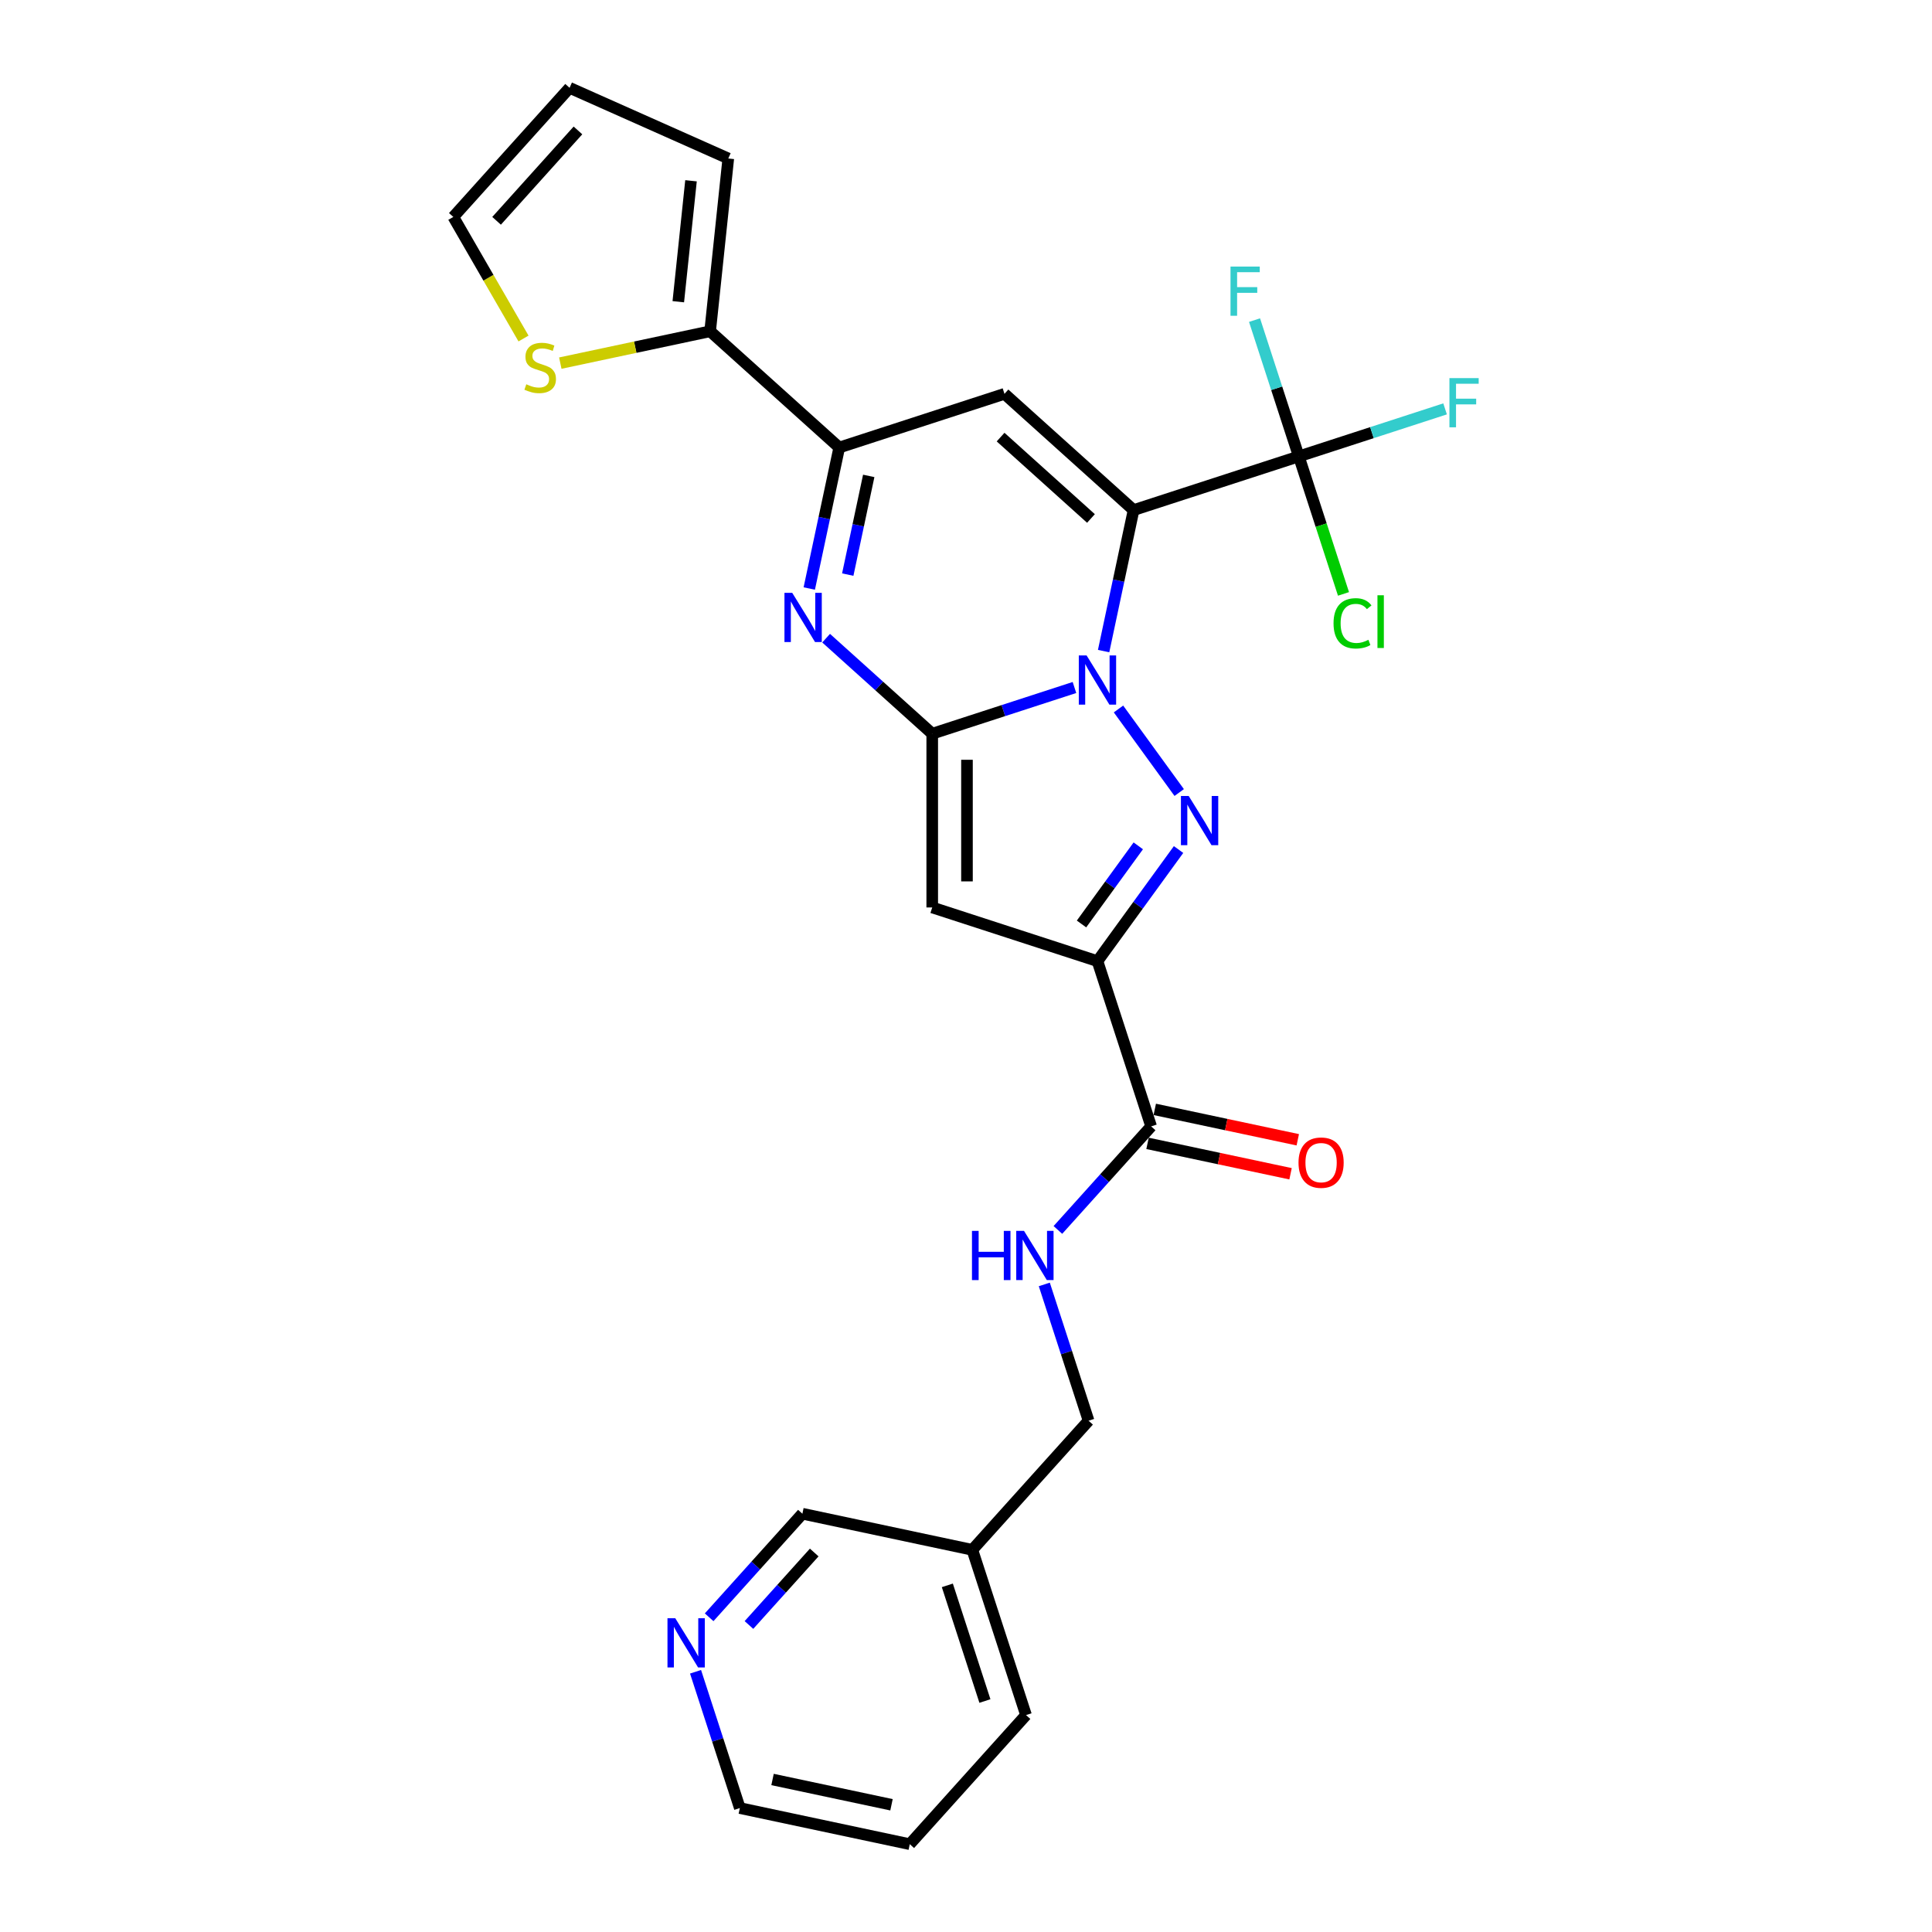 <?xml version='1.0' encoding='iso-8859-1'?>
<svg version='1.1' baseProfile='full'
              xmlns='http://www.w3.org/2000/svg'
                      xmlns:rdkit='http://www.rdkit.org/xml'
                      xmlns:xlink='http://www.w3.org/1999/xlink'
                  xml:space='preserve'
width='1000px' height='1000px' viewBox='0 0 1000 1000'>
<!-- END OF HEADER -->
<rect style='opacity:1.0;fill:#FFFFFF;stroke:none' width='1000' height='1000' x='0' y='0'> </rect>
<path class='bond-0' d='M 571.23,337 L 578.986,300.51' style='fill:none;fill-rule:evenodd;stroke:#0000FF;stroke-width:6px;stroke-linecap:butt;stroke-linejoin:miter;stroke-opacity:1' />
<path class='bond-0' d='M 578.986,300.51 L 586.742,264.021' style='fill:none;fill-rule:evenodd;stroke:#000000;stroke-width:6px;stroke-linecap:butt;stroke-linejoin:miter;stroke-opacity:1' />
<path class='bond-1' d='M 556.139,355.85 L 519.33,367.811' style='fill:none;fill-rule:evenodd;stroke:#0000FF;stroke-width:6px;stroke-linecap:butt;stroke-linejoin:miter;stroke-opacity:1' />
<path class='bond-1' d='M 519.33,367.811 L 482.52,379.771' style='fill:none;fill-rule:evenodd;stroke:#000000;stroke-width:6px;stroke-linecap:butt;stroke-linejoin:miter;stroke-opacity:1' />
<path class='bond-2' d='M 578.93,366.964 L 610.354,410.215' style='fill:none;fill-rule:evenodd;stroke:#0000FF;stroke-width:6px;stroke-linecap:butt;stroke-linejoin:miter;stroke-opacity:1' />
<path class='bond-6' d='M 586.742,264.021 L 519.914,203.848' style='fill:none;fill-rule:evenodd;stroke:#000000;stroke-width:6px;stroke-linecap:butt;stroke-linejoin:miter;stroke-opacity:1' />
<path class='bond-6' d='M 564.683,268.36 L 517.904,226.24' style='fill:none;fill-rule:evenodd;stroke:#000000;stroke-width:6px;stroke-linecap:butt;stroke-linejoin:miter;stroke-opacity:1' />
<path class='bond-8' d='M 586.742,264.021 L 672.267,236.232' style='fill:none;fill-rule:evenodd;stroke:#000000;stroke-width:6px;stroke-linecap:butt;stroke-linejoin:miter;stroke-opacity:1' />
<path class='bond-4' d='M 482.52,379.771 L 482.52,469.697' style='fill:none;fill-rule:evenodd;stroke:#000000;stroke-width:6px;stroke-linecap:butt;stroke-linejoin:miter;stroke-opacity:1' />
<path class='bond-4' d='M 500.506,393.26 L 500.506,456.208' style='fill:none;fill-rule:evenodd;stroke:#000000;stroke-width:6px;stroke-linecap:butt;stroke-linejoin:miter;stroke-opacity:1' />
<path class='bond-5' d='M 482.52,379.771 L 455.059,355.045' style='fill:none;fill-rule:evenodd;stroke:#000000;stroke-width:6px;stroke-linecap:butt;stroke-linejoin:miter;stroke-opacity:1' />
<path class='bond-5' d='M 455.059,355.045 L 427.598,330.319' style='fill:none;fill-rule:evenodd;stroke:#0000FF;stroke-width:6px;stroke-linecap:butt;stroke-linejoin:miter;stroke-opacity:1' />
<path class='bond-3' d='M 610.018,439.715 L 589.032,468.601' style='fill:none;fill-rule:evenodd;stroke:#0000FF;stroke-width:6px;stroke-linecap:butt;stroke-linejoin:miter;stroke-opacity:1' />
<path class='bond-3' d='M 589.032,468.601 L 568.045,497.486' style='fill:none;fill-rule:evenodd;stroke:#000000;stroke-width:6px;stroke-linecap:butt;stroke-linejoin:miter;stroke-opacity:1' />
<path class='bond-3' d='M 589.172,437.81 L 574.481,458.029' style='fill:none;fill-rule:evenodd;stroke:#0000FF;stroke-width:6px;stroke-linecap:butt;stroke-linejoin:miter;stroke-opacity:1' />
<path class='bond-3' d='M 574.481,458.029 L 559.791,478.249' style='fill:none;fill-rule:evenodd;stroke:#000000;stroke-width:6px;stroke-linecap:butt;stroke-linejoin:miter;stroke-opacity:1' />
<path class='bond-9' d='M 568.045,497.486 L 595.834,583.011' style='fill:none;fill-rule:evenodd;stroke:#000000;stroke-width:6px;stroke-linecap:butt;stroke-linejoin:miter;stroke-opacity:1' />
<path class='bond-27' d='M 568.045,497.486 L 482.52,469.697' style='fill:none;fill-rule:evenodd;stroke:#000000;stroke-width:6px;stroke-linecap:butt;stroke-linejoin:miter;stroke-opacity:1' />
<path class='bond-7' d='M 418.877,304.616 L 426.633,268.127' style='fill:none;fill-rule:evenodd;stroke:#0000FF;stroke-width:6px;stroke-linecap:butt;stroke-linejoin:miter;stroke-opacity:1' />
<path class='bond-7' d='M 426.633,268.127 L 434.389,231.637' style='fill:none;fill-rule:evenodd;stroke:#000000;stroke-width:6px;stroke-linecap:butt;stroke-linejoin:miter;stroke-opacity:1' />
<path class='bond-7' d='M 438.796,297.409 L 444.225,271.866' style='fill:none;fill-rule:evenodd;stroke:#0000FF;stroke-width:6px;stroke-linecap:butt;stroke-linejoin:miter;stroke-opacity:1' />
<path class='bond-7' d='M 444.225,271.866 L 449.654,246.323' style='fill:none;fill-rule:evenodd;stroke:#000000;stroke-width:6px;stroke-linecap:butt;stroke-linejoin:miter;stroke-opacity:1' />
<path class='bond-28' d='M 519.914,203.848 L 434.389,231.637' style='fill:none;fill-rule:evenodd;stroke:#000000;stroke-width:6px;stroke-linecap:butt;stroke-linejoin:miter;stroke-opacity:1' />
<path class='bond-10' d='M 434.389,231.637 L 367.561,171.465' style='fill:none;fill-rule:evenodd;stroke:#000000;stroke-width:6px;stroke-linecap:butt;stroke-linejoin:miter;stroke-opacity:1' />
<path class='bond-18' d='M 672.267,236.232 L 683.83,271.818' style='fill:none;fill-rule:evenodd;stroke:#000000;stroke-width:6px;stroke-linecap:butt;stroke-linejoin:miter;stroke-opacity:1' />
<path class='bond-18' d='M 683.83,271.818 L 695.392,307.405' style='fill:none;fill-rule:evenodd;stroke:#00CC00;stroke-width:6px;stroke-linecap:butt;stroke-linejoin:miter;stroke-opacity:1' />
<path class='bond-19' d='M 672.267,236.232 L 710.12,223.933' style='fill:none;fill-rule:evenodd;stroke:#000000;stroke-width:6px;stroke-linecap:butt;stroke-linejoin:miter;stroke-opacity:1' />
<path class='bond-19' d='M 710.12,223.933 L 747.972,211.634' style='fill:none;fill-rule:evenodd;stroke:#33CCCC;stroke-width:6px;stroke-linecap:butt;stroke-linejoin:miter;stroke-opacity:1' />
<path class='bond-20' d='M 672.267,236.232 L 660.807,200.96' style='fill:none;fill-rule:evenodd;stroke:#000000;stroke-width:6px;stroke-linecap:butt;stroke-linejoin:miter;stroke-opacity:1' />
<path class='bond-20' d='M 660.807,200.96 L 649.346,165.689' style='fill:none;fill-rule:evenodd;stroke:#33CCCC;stroke-width:6px;stroke-linecap:butt;stroke-linejoin:miter;stroke-opacity:1' />
<path class='bond-12' d='M 595.834,583.011 L 571.701,609.813' style='fill:none;fill-rule:evenodd;stroke:#000000;stroke-width:6px;stroke-linecap:butt;stroke-linejoin:miter;stroke-opacity:1' />
<path class='bond-12' d='M 571.701,609.813 L 547.568,636.616' style='fill:none;fill-rule:evenodd;stroke:#0000FF;stroke-width:6px;stroke-linecap:butt;stroke-linejoin:miter;stroke-opacity:1' />
<path class='bond-15' d='M 593.964,591.807 L 630.976,599.674' style='fill:none;fill-rule:evenodd;stroke:#000000;stroke-width:6px;stroke-linecap:butt;stroke-linejoin:miter;stroke-opacity:1' />
<path class='bond-15' d='M 630.976,599.674 L 667.987,607.541' style='fill:none;fill-rule:evenodd;stroke:#FF0000;stroke-width:6px;stroke-linecap:butt;stroke-linejoin:miter;stroke-opacity:1' />
<path class='bond-15' d='M 597.704,574.215 L 634.715,582.082' style='fill:none;fill-rule:evenodd;stroke:#000000;stroke-width:6px;stroke-linecap:butt;stroke-linejoin:miter;stroke-opacity:1' />
<path class='bond-15' d='M 634.715,582.082 L 671.726,589.949' style='fill:none;fill-rule:evenodd;stroke:#FF0000;stroke-width:6px;stroke-linecap:butt;stroke-linejoin:miter;stroke-opacity:1' />
<path class='bond-11' d='M 367.561,171.465 L 328.787,179.706' style='fill:none;fill-rule:evenodd;stroke:#000000;stroke-width:6px;stroke-linecap:butt;stroke-linejoin:miter;stroke-opacity:1' />
<path class='bond-11' d='M 328.787,179.706 L 290.013,187.948' style='fill:none;fill-rule:evenodd;stroke:#CCCC00;stroke-width:6px;stroke-linecap:butt;stroke-linejoin:miter;stroke-opacity:1' />
<path class='bond-13' d='M 367.561,171.465 L 376.96,82.031' style='fill:none;fill-rule:evenodd;stroke:#000000;stroke-width:6px;stroke-linecap:butt;stroke-linejoin:miter;stroke-opacity:1' />
<path class='bond-13' d='M 351.084,156.17 L 357.664,93.566' style='fill:none;fill-rule:evenodd;stroke:#000000;stroke-width:6px;stroke-linecap:butt;stroke-linejoin:miter;stroke-opacity:1' />
<path class='bond-14' d='M 270.97,175.216 L 252.803,143.749' style='fill:none;fill-rule:evenodd;stroke:#CCCC00;stroke-width:6px;stroke-linecap:butt;stroke-linejoin:miter;stroke-opacity:1' />
<path class='bond-14' d='M 252.803,143.749 L 234.636,112.283' style='fill:none;fill-rule:evenodd;stroke:#000000;stroke-width:6px;stroke-linecap:butt;stroke-linejoin:miter;stroke-opacity:1' />
<path class='bond-22' d='M 540.529,664.821 L 551.99,700.092' style='fill:none;fill-rule:evenodd;stroke:#0000FF;stroke-width:6px;stroke-linecap:butt;stroke-linejoin:miter;stroke-opacity:1' />
<path class='bond-22' d='M 551.99,700.092 L 563.45,735.364' style='fill:none;fill-rule:evenodd;stroke:#000000;stroke-width:6px;stroke-linecap:butt;stroke-linejoin:miter;stroke-opacity:1' />
<path class='bond-17' d='M 376.96,82.031 L 294.809,45.455' style='fill:none;fill-rule:evenodd;stroke:#000000;stroke-width:6px;stroke-linecap:butt;stroke-linejoin:miter;stroke-opacity:1' />
<path class='bond-29' d='M 234.636,112.283 L 294.809,45.455' style='fill:none;fill-rule:evenodd;stroke:#000000;stroke-width:6px;stroke-linecap:butt;stroke-linejoin:miter;stroke-opacity:1' />
<path class='bond-29' d='M 257.028,114.293 L 299.148,67.513' style='fill:none;fill-rule:evenodd;stroke:#000000;stroke-width:6px;stroke-linecap:butt;stroke-linejoin:miter;stroke-opacity:1' />
<path class='bond-16' d='M 367.051,837.101 L 391.184,810.298' style='fill:none;fill-rule:evenodd;stroke:#0000FF;stroke-width:6px;stroke-linecap:butt;stroke-linejoin:miter;stroke-opacity:1' />
<path class='bond-16' d='M 391.184,810.298 L 415.317,783.495' style='fill:none;fill-rule:evenodd;stroke:#000000;stroke-width:6px;stroke-linecap:butt;stroke-linejoin:miter;stroke-opacity:1' />
<path class='bond-16' d='M 387.656,841.094 L 404.549,822.332' style='fill:none;fill-rule:evenodd;stroke:#0000FF;stroke-width:6px;stroke-linecap:butt;stroke-linejoin:miter;stroke-opacity:1' />
<path class='bond-16' d='M 404.549,822.332 L 421.442,803.571' style='fill:none;fill-rule:evenodd;stroke:#000000;stroke-width:6px;stroke-linecap:butt;stroke-linejoin:miter;stroke-opacity:1' />
<path class='bond-30' d='M 360.012,865.305 L 371.473,900.577' style='fill:none;fill-rule:evenodd;stroke:#0000FF;stroke-width:6px;stroke-linecap:butt;stroke-linejoin:miter;stroke-opacity:1' />
<path class='bond-30' d='M 371.473,900.577 L 382.933,935.849' style='fill:none;fill-rule:evenodd;stroke:#000000;stroke-width:6px;stroke-linecap:butt;stroke-linejoin:miter;stroke-opacity:1' />
<path class='bond-21' d='M 503.278,802.192 L 563.45,735.364' style='fill:none;fill-rule:evenodd;stroke:#000000;stroke-width:6px;stroke-linecap:butt;stroke-linejoin:miter;stroke-opacity:1' />
<path class='bond-23' d='M 503.278,802.192 L 415.317,783.495' style='fill:none;fill-rule:evenodd;stroke:#000000;stroke-width:6px;stroke-linecap:butt;stroke-linejoin:miter;stroke-opacity:1' />
<path class='bond-25' d='M 503.278,802.192 L 531.067,887.717' style='fill:none;fill-rule:evenodd;stroke:#000000;stroke-width:6px;stroke-linecap:butt;stroke-linejoin:miter;stroke-opacity:1' />
<path class='bond-25' d='M 490.341,820.579 L 509.793,880.446' style='fill:none;fill-rule:evenodd;stroke:#000000;stroke-width:6px;stroke-linecap:butt;stroke-linejoin:miter;stroke-opacity:1' />
<path class='bond-24' d='M 382.933,935.849 L 470.894,954.545' style='fill:none;fill-rule:evenodd;stroke:#000000;stroke-width:6px;stroke-linecap:butt;stroke-linejoin:miter;stroke-opacity:1' />
<path class='bond-24' d='M 399.867,921.061 L 461.439,934.149' style='fill:none;fill-rule:evenodd;stroke:#000000;stroke-width:6px;stroke-linecap:butt;stroke-linejoin:miter;stroke-opacity:1' />
<path class='bond-26' d='M 531.067,887.717 L 470.894,954.545' style='fill:none;fill-rule:evenodd;stroke:#000000;stroke-width:6px;stroke-linecap:butt;stroke-linejoin:miter;stroke-opacity:1' />
<path  class='atom-0' d='M 562.416 339.248
L 570.761 352.737
Q 571.588 354.068, 572.919 356.478
Q 574.25 358.888, 574.322 359.032
L 574.322 339.248
L 577.703 339.248
L 577.703 364.715
L 574.214 364.715
L 565.258 349.968
Q 564.214 348.241, 563.099 346.263
Q 562.02 344.284, 561.697 343.673
L 561.697 364.715
L 558.387 364.715
L 558.387 339.248
L 562.416 339.248
' fill='#0000FF'/>
<path  class='atom-3' d='M 615.273 412
L 623.618 425.489
Q 624.446 426.82, 625.777 429.23
Q 627.108 431.64, 627.18 431.784
L 627.18 412
L 630.561 412
L 630.561 437.467
L 627.072 437.467
L 618.115 422.719
Q 617.072 420.993, 615.957 419.014
Q 614.878 417.036, 614.554 416.425
L 614.554 437.467
L 611.245 437.467
L 611.245 412
L 615.273 412
' fill='#0000FF'/>
<path  class='atom-6' d='M 410.063 306.865
L 418.408 320.354
Q 419.235 321.684, 420.566 324.094
Q 421.897 326.505, 421.969 326.648
L 421.969 306.865
L 425.35 306.865
L 425.35 332.332
L 421.861 332.332
L 412.904 317.584
Q 411.861 315.857, 410.746 313.879
Q 409.667 311.9, 409.343 311.289
L 409.343 332.332
L 406.034 332.332
L 406.034 306.865
L 410.063 306.865
' fill='#0000FF'/>
<path  class='atom-12' d='M 272.405 198.902
Q 272.693 199.01, 273.88 199.514
Q 275.067 200.017, 276.362 200.341
Q 277.693 200.629, 278.988 200.629
Q 281.398 200.629, 282.801 199.478
Q 284.204 198.291, 284.204 196.24
Q 284.204 194.837, 283.484 193.974
Q 282.801 193.111, 281.722 192.643
Q 280.642 192.176, 278.844 191.636
Q 276.578 190.953, 275.211 190.305
Q 273.88 189.658, 272.909 188.291
Q 271.974 186.924, 271.974 184.622
Q 271.974 181.42, 274.132 179.442
Q 276.326 177.464, 280.642 177.464
Q 283.592 177.464, 286.937 178.867
L 286.11 181.636
Q 283.052 180.377, 280.75 180.377
Q 278.268 180.377, 276.902 181.42
Q 275.535 182.428, 275.571 184.19
Q 275.571 185.557, 276.254 186.384
Q 276.973 187.212, 277.981 187.679
Q 279.024 188.147, 280.75 188.686
Q 283.052 189.406, 284.419 190.125
Q 285.786 190.845, 286.757 192.32
Q 287.765 193.758, 287.765 196.24
Q 287.765 199.765, 285.391 201.672
Q 283.052 203.542, 279.132 203.542
Q 276.866 203.542, 275.139 203.039
Q 273.448 202.571, 271.434 201.744
L 272.405 198.902
' fill='#CCCC00'/>
<path  class='atom-13' d='M 503.09 637.105
L 506.543 637.105
L 506.543 647.932
L 519.565 647.932
L 519.565 637.105
L 523.018 637.105
L 523.018 662.572
L 519.565 662.572
L 519.565 650.81
L 506.543 650.81
L 506.543 662.572
L 503.09 662.572
L 503.09 637.105
' fill='#0000FF'/>
<path  class='atom-13' d='M 530.032 637.105
L 538.377 650.594
Q 539.205 651.925, 540.536 654.335
Q 541.867 656.745, 541.938 656.889
L 541.938 637.105
L 545.32 637.105
L 545.32 662.572
L 541.831 662.572
L 532.874 647.825
Q 531.831 646.098, 530.716 644.12
Q 529.637 642.141, 529.313 641.53
L 529.313 662.572
L 526.004 662.572
L 526.004 637.105
L 530.032 637.105
' fill='#0000FF'/>
<path  class='atom-16' d='M 672.105 601.779
Q 672.105 595.664, 675.126 592.247
Q 678.148 588.83, 683.795 588.83
Q 689.443 588.83, 692.464 592.247
Q 695.486 595.664, 695.486 601.779
Q 695.486 607.966, 692.428 611.491
Q 689.371 614.981, 683.795 614.981
Q 678.184 614.981, 675.126 611.491
Q 672.105 608.002, 672.105 601.779
M 683.795 612.103
Q 687.68 612.103, 689.766 609.513
Q 691.889 606.887, 691.889 601.779
Q 691.889 596.779, 689.766 594.262
Q 687.68 591.708, 683.795 591.708
Q 679.91 591.708, 677.788 594.226
Q 675.702 596.743, 675.702 601.779
Q 675.702 606.923, 677.788 609.513
Q 679.91 612.103, 683.795 612.103
' fill='#FF0000'/>
<path  class='atom-17' d='M 349.515 837.59
L 357.86 851.079
Q 358.687 852.41, 360.018 854.82
Q 361.349 857.23, 361.421 857.374
L 361.421 837.59
L 364.802 837.59
L 364.802 863.057
L 361.313 863.057
L 352.357 848.309
Q 351.313 846.583, 350.198 844.604
Q 349.119 842.626, 348.796 842.015
L 348.796 863.057
L 345.486 863.057
L 345.486 837.59
L 349.515 837.59
' fill='#0000FF'/>
<path  class='atom-19' d='M 690.236 322.638
Q 690.236 316.307, 693.185 312.998
Q 696.171 309.653, 701.818 309.653
Q 707.07 309.653, 709.876 313.358
L 707.502 315.3
Q 705.451 312.602, 701.818 312.602
Q 697.97 312.602, 695.919 315.192
Q 693.905 317.746, 693.905 322.638
Q 693.905 327.674, 695.991 330.264
Q 698.113 332.854, 702.214 332.854
Q 705.02 332.854, 708.293 331.163
L 709.3 333.861
Q 707.969 334.724, 705.955 335.228
Q 703.941 335.731, 701.71 335.731
Q 696.171 335.731, 693.185 332.35
Q 690.236 328.969, 690.236 322.638
' fill='#00CC00'/>
<path  class='atom-19' d='M 712.969 308.106
L 716.278 308.106
L 716.278 335.408
L 712.969 335.408
L 712.969 308.106
' fill='#00CC00'/>
<path  class='atom-20' d='M 750.22 195.71
L 765.364 195.71
L 765.364 198.623
L 753.637 198.623
L 753.637 206.357
L 764.069 206.357
L 764.069 209.306
L 753.637 209.306
L 753.637 221.177
L 750.22 221.177
L 750.22 195.71
' fill='#33CCCC'/>
<path  class='atom-21' d='M 636.906 137.973
L 652.05 137.973
L 652.05 140.887
L 640.324 140.887
L 640.324 148.621
L 650.755 148.621
L 650.755 151.57
L 640.324 151.57
L 640.324 163.44
L 636.906 163.44
L 636.906 137.973
' fill='#33CCCC'/>
</svg>
